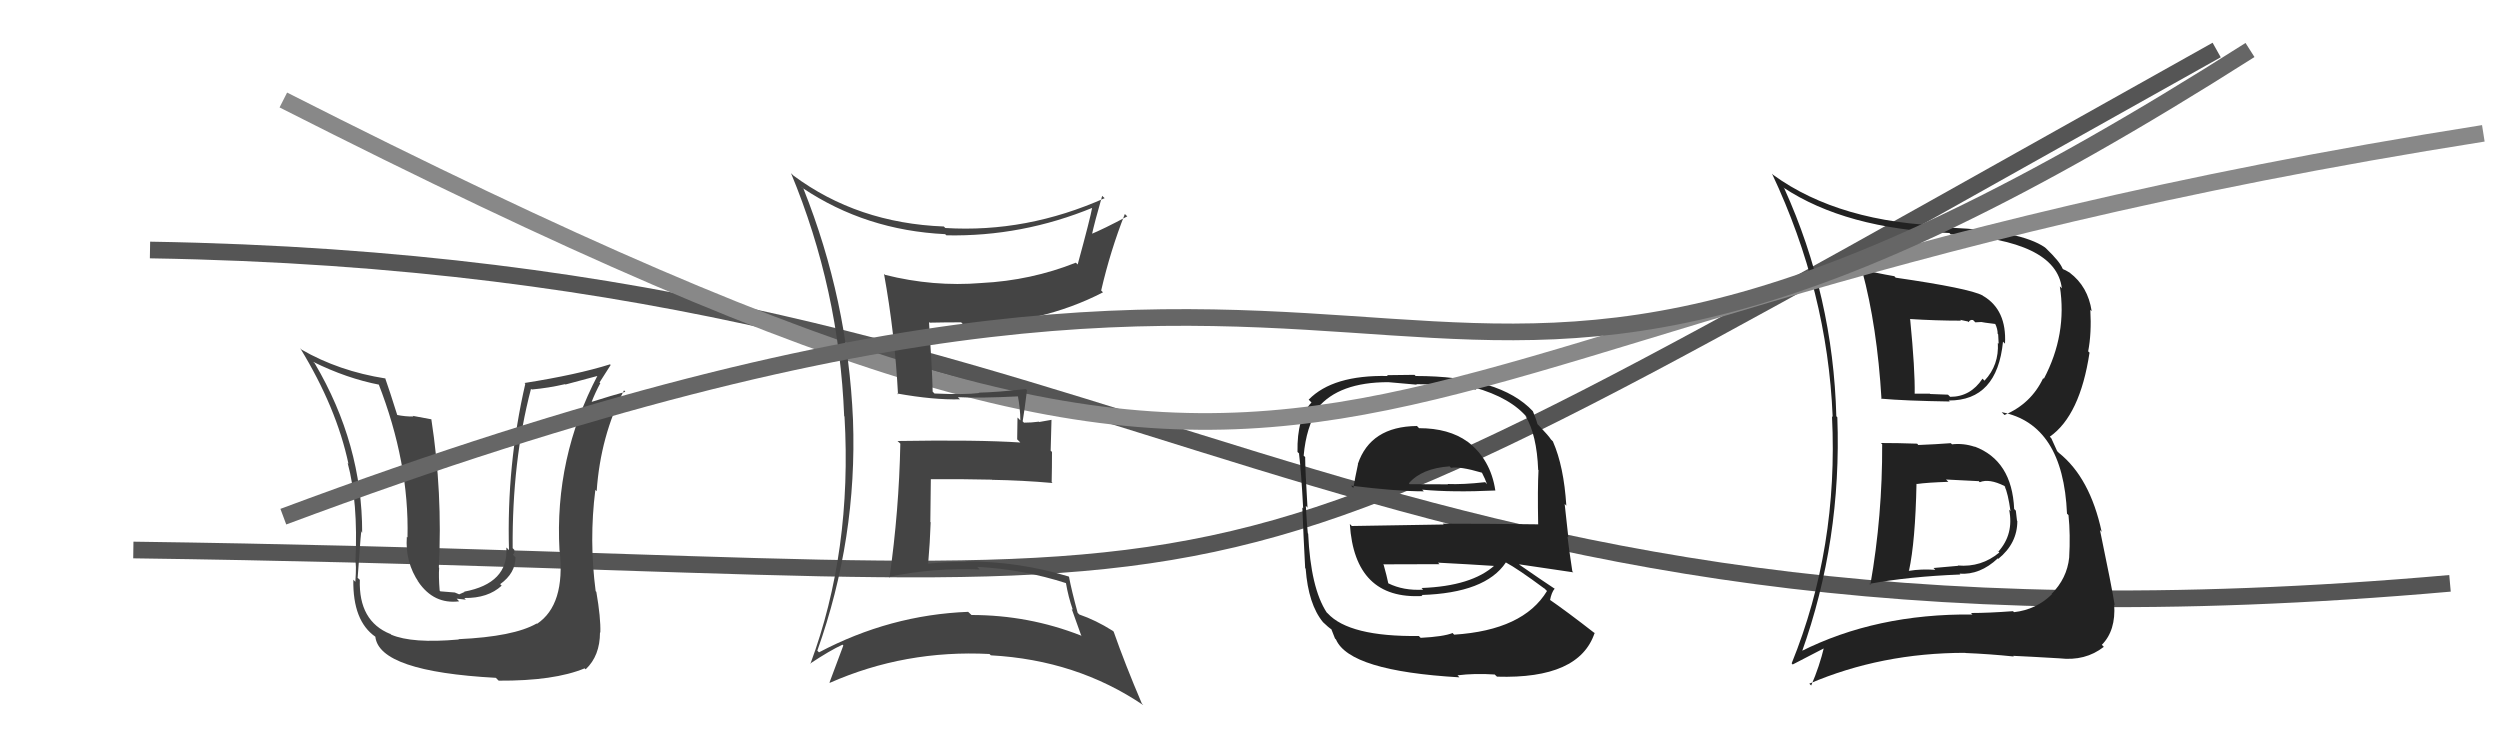 <svg xmlns="http://www.w3.org/2000/svg" width="150" height="44" viewBox="0,0,150,44"><path d="M9 15 C70 16,79 41,147 35" stroke="#555" fill="none"/><path d="M8 33 C82 34,65 41,133 3" stroke="#555" fill="none"/><path fill="#444" d="M27.54 38.39L27.46 38.31L27.52 38.37Q24.73 38.62 23.47 38.08L23.38 37.99L23.42 38.04Q21.51 37.27 21.59 34.79L21.45 34.66L21.46 34.66Q21.69 31.35 21.69 31.93L21.59 31.82L21.73 31.96Q21.74 26.65 18.89 21.81L18.85 21.77L18.79 21.71Q20.81 22.71 22.79 23.09L22.71 23.01L22.70 23.00Q24.56 27.76 24.45 32.25L24.45 32.25L24.41 32.21Q24.30 33.74 25.14 34.96L25.00 34.82L25.10 34.91Q26.03 36.27 27.55 36.08L27.40 35.92L27.95 35.98L27.86 35.88Q29.28 35.90 30.10 35.14L30.06 35.10L30.01 35.05Q30.93 34.39 30.93 33.44L30.87 33.38L30.77 33.28Q30.90 33.18 30.86 32.99L30.77 32.90L30.76 32.89Q30.72 27.67 31.86 23.33L31.86 23.33L31.91 23.37Q32.91 23.28 33.90 23.05L33.93 23.07L35.91 22.54L35.87 22.50Q33.26 27.47 33.57 33.03L33.74 33.21L33.58 33.04Q33.93 36.29 32.22 37.43L32.11 37.32L32.20 37.41Q30.82 38.20 27.51 38.35ZM29.88 40.80L29.84 40.76L29.92 40.84Q33.25 40.86 35.08 40.10L35.24 40.26L35.14 40.16Q36.00 39.35 36.00 37.94L36.02 37.96L36.02 37.96Q36.05 37.07 35.78 35.51L35.85 35.58L35.74 35.47Q35.34 32.41 35.72 29.40L35.65 29.33L35.80 29.47Q36.03 26.16 37.44 23.42L37.47 23.45L37.52 23.51Q36.77 23.71 35.44 24.13L35.54 24.23L35.48 24.16Q35.71 23.56 36.02 22.99L35.97 22.95L36.64 21.90L36.60 21.86Q34.63 22.48 31.47 22.98L31.58 23.09L31.52 23.02Q30.39 27.91 30.54 33.01L30.46 32.92L30.38 32.85Q30.52 35.00 27.85 35.50L27.87 35.52L27.55 35.66L27.29 35.55L26.42 35.48L26.38 35.44Q26.31 34.57 26.35 34.07L26.34 34.06L26.33 34.05Q26.56 29.56 25.88 25.15L25.89 25.16L24.76 24.95L24.81 24.99Q24.32 25.00 23.79 24.89L23.71 24.81L23.85 24.95Q23.38 23.45 23.11 22.69L23.11 22.69L23.14 22.71Q20.33 22.27 18.08 20.97L18.08 20.96L18.01 20.89Q20.19 24.45 20.91 27.84L20.98 27.90L20.86 27.78Q21.49 30.12 21.33 33.62L21.32 33.61L21.30 33.59Q21.40 33.81 21.32 34.91L21.20 34.78L21.20 34.79Q21.16 37.26 22.53 38.21L22.43 38.11L22.52 38.20Q22.75 40.29 29.75 40.67Z"/><path fill="#222" d="M85.07 25.61L84.97 25.52L85.01 25.56Q82.23 25.59 81.47 27.84L81.58 27.95L81.48 27.85Q81.31 28.63 81.20 29.28L81.05 29.13L81.06 29.14Q83.79 29.48 85.43 29.48L85.43 29.48L85.33 29.38Q87.13 29.55 89.72 29.43L89.55 29.26L89.72 29.43Q89.44 27.55 88.03 26.48L88.08 26.53L88.05 26.50Q86.93 25.69 85.14 25.69ZM85.23 38.26L85.05 38.08L85.13 38.16Q80.95 38.21 79.66 36.80L79.56 36.71L79.61 36.76Q78.64 35.29 78.49 32.02L78.50 32.03L78.47 32.00Q78.43 31.73 78.35 30.36L78.37 30.37L78.45 30.46Q78.31 28.15 78.31 27.43L78.32 27.43L78.22 27.34Q78.37 25.62 79.09 24.51L79.03 24.45L79.06 24.48Q80.33 22.93 83.30 22.93L83.30 22.93L85.00 23.08L84.98 23.05Q87.05 23.07 88.58 23.38L88.44 23.24L88.44 23.24Q90.67 23.87 91.66 25.09L91.59 25.02L91.53 24.96Q92.21 26.09 92.29 28.19L92.35 28.25L92.31 28.21Q92.25 29.30 92.29 31.47L92.21 31.39L92.28 31.46Q89.35 31.42 86.57 31.42L86.62 31.47L81.11 31.56L80.99 31.44Q81.28 35.99 85.35 35.76L85.21 35.62L85.29 35.70Q89.13 35.58 90.35 33.75L90.23 33.63L90.34 33.74Q91.07 34.13 92.66 35.31L92.66 35.30L92.82 35.46Q91.40 37.81 87.25 38.08L87.19 38.02L87.16 37.98Q86.61 38.20 85.24 38.27ZM87.55 40.62L87.52 40.59L87.45 40.52Q88.46 40.39 89.68 40.47L89.67 40.46L89.82 40.60Q94.76 40.75 95.68 37.97L95.61 37.90L95.72 38.02Q93.99 36.67 92.88 35.91L93.05 36.07L93.00 36.02Q93.09 35.54 93.28 35.32L93.27 35.31L93.32 35.35Q92.53 34.83 91.16 33.88L91.17 33.89L91.15 33.86Q92.34 34.03 94.40 34.34L94.34 34.28L94.34 34.28Q94.13 32.89 94.05 32.20L94.10 32.24L93.88 30.24L93.98 30.34Q93.83 27.98 93.18 26.50L93.19 26.50L93.06 26.37Q92.93 26.16 92.36 25.56L92.22 25.42L92.25 25.45Q92.21 25.26 91.98 24.69L91.97 24.68L91.98 24.68Q90.00 22.56 84.94 22.56L84.87 22.49L83.22 22.51L83.27 22.56Q79.97 22.49 78.52 23.98L78.66 24.12L78.69 24.15Q77.81 25.06 77.85 27.12L77.97 27.23L77.94 27.21Q78.07 28.25 78.19 30.50L78.04 30.35L78.14 30.45Q78.20 32.03 78.31 34.09L78.31 34.09L78.34 34.12Q78.50 36.26 79.38 37.33L79.43 37.38L79.38 37.33Q79.71 37.65 79.90 37.77L79.88 37.75L80.10 38.31L80.16 38.37Q80.98 40.26 87.56 40.64ZM85.32 35.31L85.40 35.39L85.39 35.38Q84.21 35.45 83.30 35.00L83.24 34.94L83.30 35.01Q83.21 34.57 83.02 33.89L83.01 33.88L82.99 33.86Q84.77 33.85 86.37 33.85L86.24 33.72L86.28 33.76Q88.05 33.85 89.72 33.96L89.58 33.82L89.68 33.92Q88.30 35.17 85.29 35.28ZM86.98 27.99L86.88 27.88L87.06 28.07Q87.58 27.97 88.91 28.36L88.92 28.37L89.09 28.72L89.22 29.05L89.11 28.93Q87.77 29.08 86.85 29.04L86.86 29.04L86.88 29.06Q84.62 29.05 84.58 29.05L84.58 29.05L84.53 29.00Q85.30 28.10 86.98 27.98Z"/><path fill="#222" d="M112.90 26.63L112.84 26.57L112.93 26.65Q112.95 30.94 112.22 35.09L112.12 34.98L112.17 35.03Q114.54 34.59 117.62 34.47L117.56 34.40L117.57 34.42Q118.80 34.51 119.87 33.50L119.90 33.53L119.90 33.53Q121.04 32.60 121.04 31.26L120.91 31.13L121.02 31.24Q120.99 30.91 120.95 30.64L120.87 30.56L120.85 30.54Q120.72 27.63 118.47 26.79L118.58 26.90L118.49 26.81Q117.81 26.58 117.12 26.66L117.19 26.73L117.05 26.59Q116.13 26.66 115.10 26.70L115.00 26.59L115.03 26.62Q113.88 26.58 112.85 26.58ZM111.76 16.28L111.62 16.14L111.73 16.25Q112.63 19.58 112.89 23.95L112.74 23.80L112.86 23.92Q114.32 24.05 116.99 24.09L117.00 24.10L116.93 24.03Q119.83 24.04 120.18 20.50L120.17 20.49L120.30 20.62Q120.41 18.60 119.00 17.76L119.01 17.78L118.96 17.73Q118.16 17.30 113.74 16.66L113.68 16.59L113.65 16.57Q112.55 16.38 111.64 16.15ZM108.02 39.06L108.08 39.13L108.10 39.15Q110.51 32.42 110.24 25.04L110.16 24.95L110.18 24.98Q109.99 17.78 107.06 11.31L106.93 11.18L107.00 11.25Q110.74 13.73 116.96 13.98L117.11 14.13L117.05 14.06Q123.37 14.41 123.71 17.30L123.68 17.27L123.59 17.18Q124.04 20.06 122.63 22.73L122.51 22.60L122.59 22.69Q121.87 24.22 120.27 24.90L120.14 24.77L120.10 24.73Q123.79 25.45 124.02 30.82L124.12 30.92L124.11 30.91Q124.23 32.06 124.15 33.46L124.09 33.40L124.15 33.46Q124.02 34.70 123.09 35.64L123.17 35.71L123.11 35.66Q122.17 36.58 120.84 36.73L120.84 36.73L120.78 36.67Q119.32 36.78 118.26 36.78L118.38 36.91L118.35 36.87Q112.57 36.81 108.04 39.09ZM120.74 39.30L120.89 39.45L120.79 39.35Q121.70 39.39 123.57 39.50L123.73 39.67L123.57 39.50Q125.12 39.68 126.23 38.81L126.10 38.68L126.11 38.69Q126.96 37.83 126.85 36.27L126.86 36.29L126.88 36.30Q126.72 35.27 126.00 31.81L125.97 31.77L126.10 31.91Q125.40 28.66 123.53 27.17L123.43 27.07L123.08 26.30L122.99 26.20Q124.80 24.93 125.37 21.17L125.41 21.20L125.29 21.08Q125.50 20.00 125.42 18.59L125.34 18.51L125.50 18.67Q125.28 17.19 124.18 16.36L124.33 16.51L124.20 16.37Q123.89 16.18 123.78 16.15L123.89 16.26L123.75 16.11Q123.60 15.71 122.77 14.91L122.76 14.90L122.69 14.84Q121.25 13.85 117.02 13.66L117.00 13.63L116.93 13.56Q110.40 13.39 106.40 10.50L106.31 10.41L106.32 10.42Q109.65 17.48 109.96 25.01L109.94 25.00L109.92 24.98Q110.31 32.87 107.50 39.80L107.56 39.87L109.55 38.84L109.46 38.76Q109.17 39.99 108.67 41.13L108.74 41.20L108.56 41.02Q112.88 39.17 117.91 39.17L117.95 39.21L117.92 39.18Q119.38 39.24 120.83 39.39ZM118.80 28.95L118.68 28.83L118.79 28.93Q119.35 28.70 120.27 29.16L120.42 29.31L120.28 29.18Q120.48 29.60 120.63 30.67L120.56 30.59L120.55 30.59Q120.84 32.05 119.90 33.10L119.78 32.97L119.96 33.15Q118.88 34.05 117.47 33.93L117.48 33.95L116.01 34.08L116.12 34.19Q115.27 34.13 114.54 34.25L114.49 34.19L114.54 34.24Q114.92 32.49 114.99 29.02L114.95 28.98L115.01 29.04Q115.64 28.95 116.90 28.91L116.75 28.76L116.75 28.77Q118.12 28.84 118.73 28.87ZM117.71 19.29L117.61 19.19L118.08 19.29L118.12 19.33Q118.19 19.17 118.38 19.20L118.52 19.34L118.88 19.32L119.11 19.36L119.73 19.44L119.71 19.43Q119.86 19.73 119.86 20.03L119.89 20.06L119.92 20.63L119.87 20.57Q119.95 21.91 119.07 22.84L119.07 22.84L118.95 22.72Q118.23 23.81 117.01 23.81L116.88 23.68L116.88 23.68Q115.81 23.64 115.81 23.64L115.94 23.76L115.79 23.62Q114.50 23.62 114.84 23.62L114.98 23.76L114.88 23.66Q114.91 22.21 114.61 19.16L114.51 19.06L114.58 19.14Q116.14 19.24 117.66 19.24Z"/><path d="M17 6 C86 41,73 20,149 8" stroke="#888" fill="none"/><path fill="#444" d="M48.08 11.21L48.10 11.22L48.17 11.29Q51.95 13.82 56.71 14.05L56.77 14.11L56.79 14.12Q61.32 14.21 65.59 12.45L65.57 12.44L65.54 12.41Q65.42 13.09 64.66 15.87L64.55 15.76L64.55 15.76Q61.86 16.83 58.89 16.98L58.99 17.09L58.89 16.98Q56.00 17.22 53.10 16.49L53.04 16.43L53.04 16.43Q53.69 20.01 53.88 23.66L53.92 23.71L53.83 23.61Q56.00 24.00 57.60 23.96L57.64 24.00L57.47 23.83Q58.75 23.90 61.15 23.78L61.09 23.72L61.06 23.69Q61.22 24.53 61.22 25.22L61.05 25.05L61.03 26.36L61.22 26.55Q58.65 26.38 53.85 26.46L53.99 26.59L54.02 26.62Q53.94 30.65 53.37 34.65L53.38 34.67L53.32 34.61Q56.05 34.05 58.79 34.17L58.82 34.20L58.63 34.01Q61.41 34.16 64.00 35.00L64.06 35.06L63.95 34.95Q64.10 35.83 64.37 36.59L64.30 36.53L64.89 38.18L64.85 38.13Q61.71 36.90 58.29 36.90L58.13 36.75L58.09 36.71Q53.40 36.89 49.14 39.14L49.10 39.10L49.04 39.04Q51.44 32.31 51.18 25.19L51.14 25.15L51.18 25.19Q50.87 17.99 48.21 11.33ZM48.56 39.78L48.58 39.80L48.60 39.82Q49.79 39.03 50.55 38.68L50.51 38.64L50.60 38.73Q50.34 39.43 49.77 40.95L49.90 41.08L49.79 40.97Q54.30 38.98 59.37 39.24L59.38 39.25L59.45 39.32Q64.60 39.60 68.60 42.31L68.54 42.24L68.51 42.21Q67.50 39.84 66.82 37.90L66.78 37.86L66.75 37.84Q65.75 37.21 64.76 36.87L64.77 36.88L64.66 36.77Q64.29 35.41 64.14 34.61L64.23 34.71L64.12 34.59Q61.11 33.68 57.95 33.68L57.89 33.61L57.99 33.71Q56.83 33.70 55.69 33.82L55.62 33.74L55.69 33.81Q55.80 32.55 55.84 31.34L55.82 31.32L55.85 28.76L55.85 28.75Q57.74 28.74 59.53 28.78L59.58 28.83L59.53 28.79Q61.36 28.82 63.15 28.98L63.09 28.91L63.10 28.93Q63.12 28.07 63.12 27.12L63.04 27.04L63.09 25.19L62.35 25.32L62.33 25.30Q61.90 25.36 61.44 25.36L61.36 25.28L61.36 25.28Q61.46 24.70 61.62 23.41L61.57 23.36L61.55 23.34Q59.91 23.53 58.73 23.56L58.68 23.52L58.75 23.58Q57.90 23.69 56.07 23.61L55.93 23.47L55.96 23.50Q55.93 22.14 55.74 19.32L55.78 19.36L55.78 19.36Q56.68 19.34 57.67 19.34L57.68 19.35L57.82 19.50Q62.49 19.45 66.18 17.54L66.08 17.44L66.07 17.43Q66.62 15.05 67.49 12.84L67.69 13.03L67.64 12.98Q66.22 13.74 65.39 14.08L65.44 14.13L65.49 14.18Q65.68 13.31 66.13 11.75L66.19 11.81L66.28 11.89Q61.59 13.98 56.72 13.68L56.71 13.67L56.63 13.59Q51.45 13.39 47.60 10.53L47.58 10.51L47.46 10.39Q50.35 17.35 50.65 24.97L50.83 25.15L50.67 24.98Q51.14 33.07 48.62 39.84Z"/><path d="M17 31 C92 3,80 38,135 3" stroke="#666" fill="none"/></svg>